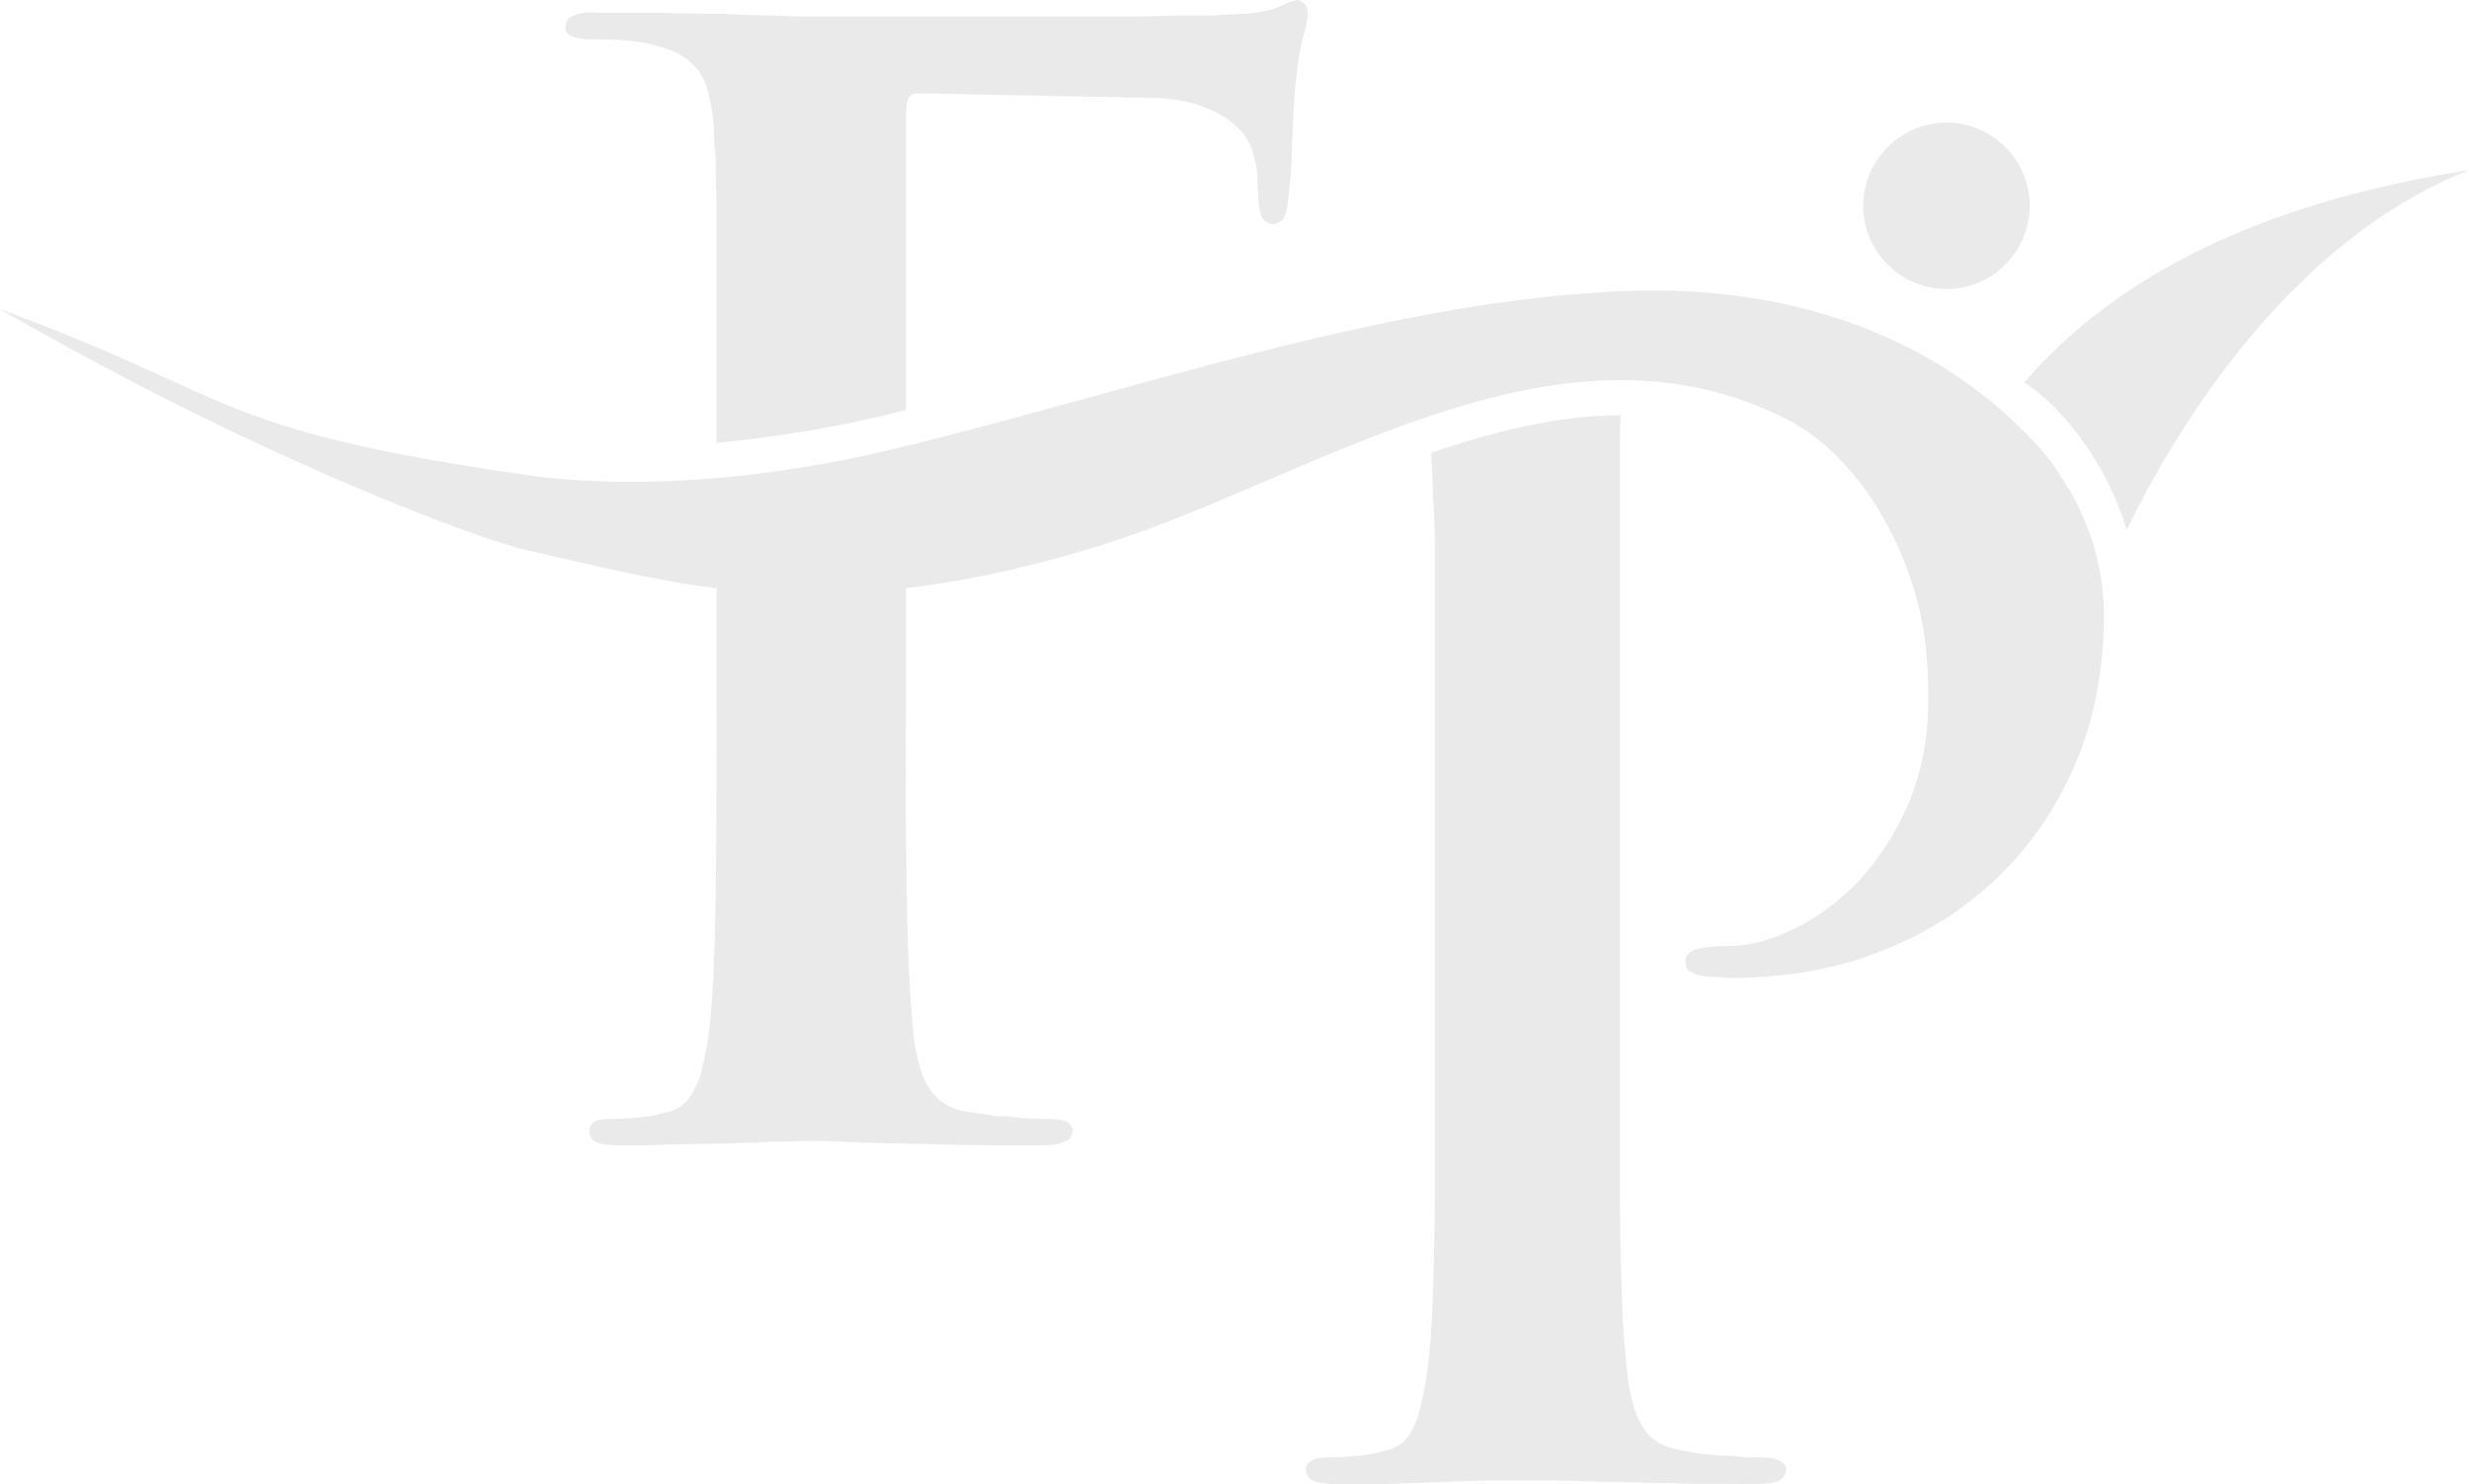 <?xml version="1.0" encoding="UTF-8"?>
<!DOCTYPE svg PUBLIC '-//W3C//DTD SVG 1.0//EN'
          'http://www.w3.org/TR/2001/REC-SVG-20010904/DTD/svg10.dtd'>
<svg height="2622.0" preserveAspectRatio="xMidYMid meet" version="1.0" viewBox="0.0 0.0 4361.4 2622.0" width="4361.4" xmlns="http://www.w3.org/2000/svg" xmlns:xlink="http://www.w3.org/1999/xlink" zoomAndPan="magnify"
><g fill="#EAEAEA" id="change1_1"
  ><path clip-rule="evenodd" d="M3438.38,216.6c80.79,0,147.12,66.31,147.12,147.1 c0,80.83-66.34,147.02-147.12,147.02c-80.84,0-147.08-66.19-147.08-147.02C3291.3,282.91,3357.54,216.6,3438.38,216.6 L3438.38,216.6z" fill-rule="evenodd"
    /><path d="M1600.42,724.2V202.05c0-14.55,1.57-24.23,4.81-29.08c4.89-6.48,9.7-8.07,17.83-8.07l408.93,8.07 c32.33,0,61.43,4.85,85.69,12.86c24.25,8.07,42.05,17.78,56.56,29.18c16.14,12.95,25.88,24.24,32.34,37.15 c8.1,19.32,12.93,38.79,14.5,56.58c0,17.76,1.63,33.94,1.63,43.65c1.65,14.54,3.24,25.79,6.54,32.33 c4.83,6.44,11.33,11.23,19.4,11.23c9.65-1.53,16.17-4.8,19.4-11.23c3.18-6.54,6.44-16.16,6.44-25.89 c1.57-9.68,3.22-24.27,4.81-43.62c1.61-21.03,3.3-42.04,3.3-66.27c1.59-24.25,1.59-45.32,3.14-64.62 c1.69-19.41,1.69-33.99,3.32-40.49c3.22-33.92,8.09-59.83,12.92-79.18c4.85-17.77,8-30.77,8-40.42c0-6.46-1.51-11.33-4.77-16.13 c-4.87-4.87-8.07-8.09-14.51-8.09c-6.52,1.63-12.99,3.22-19.47,6.43c-6.4,3.25-14.49,6.47-22.57,9.67 c-12.92,3.26-27.57,6.48-45.33,8.13c-17.79,0-38.75,1.63-62.98,3.22c-11.35,0-32.33,0-66.29,0c-32.37,1.63-72.72,1.63-119.66,1.63 c-46.86,0-96.96,0-148.67,0c-53.4,0-103.5,0-151.97,0c-50.08,0-92.23,0-130.96,0c-37.18,0-64.69,0-82.39,0 c-17.8,0-42.09,0-71.2-1.63c-29.09,0-59.76-1.59-95.33-3.22c-33.95,0-71.11,0-106.66-1.65c-37.24,0-72.77,0-108.32,0 c-19.44-1.61-33.95,0-45.25,4.87c-9.78,3.22-14.57,9.73-14.57,21.03c0,8.1,3.2,12.96,12.88,16.18c8.12,3.2,17.9,4.83,32.37,4.83 c19.43,0,37.16,0,56.56,1.59c19.4,1.67,35.59,3.24,45.29,6.51c29.17,6.43,51.69,14.52,67.89,27.52c16.17,12.9,27.5,27.46,34,48.44 c6.38,19.45,11.25,45.24,12.88,74.44c0,16.13,1.63,33.92,3.26,53.32c0,17.78,0,40.36,1.6,66.27c0,24.21,0,56.55,0,95.34 c0,38.81,0,85.7,0,142.33V782.4c105.07-9.73,208.53-27.52,303.92-50.12C1579.34,729.08,1590.7,727.43,1600.42,724.2L1600.42,724.2z"
    /><path d="M1600.42,1041.01v-1.67c93.74-11.27,198.79-32.26,318.43-67.85c386.35-113.15,822.83-441.26,1236.65-231.15 c142.23,72.7,234.4,258.61,247.34,413.8c3.26,32.35,3.26,58.23,3.26,80.81c0,67.9-11.35,127.72-34,182.71 c-22.63,53.35-51.71,98.59-87.34,137.46c-35.55,37.13-74.32,66.22-114.77,85.61c-41.99,20.96-80.78,30.75-117.99,30.75 c-27.46,0-46.9,3.24-58.19,6.49c-11.33,4.81-17.71,12.85-16.14,22.56c0,9.7,3.26,16.18,11.35,17.81c6.44,3.2,12.9,4.82,19.36,6.4 c8.07,1.7,17.71,1.7,29.14,1.7c11.3,1.6,19.32,1.6,27.38,1.6c93.86-1.6,181.1-16.18,260.36-48.51 c79.1-30.72,147.04-74.3,206.88-132.53c58.19-56.56,103.4-124.47,135.81-202.05c32.34-77.59,48.47-163.27,48.47-258.66 c0-46.95-8.07-90.58-21-132.55c-14.57-40.44-30.74-76.04-51.75-106.7c-19.36-32.37-40.4-56.62-59.78-75.99 c-172.97-179.4-421.9-266.76-706.41-257.06c-421.96,14.6-884.28,179.42-1293.24,278.09c-239.23,58.17-480.15,74.33-667.64,45.26 C371.77,758.12,415.47,698.27,0,546.35C480.15,822.79,861.62,956.97,927.95,971.5c114.71,25.86,221.43,53.36,337.82,67.85v216.7 c0,127.7,0,239.27-1.6,336.21c-1.63,95.37-4.89,171.32-11.33,227.96c-3.28,25.88-8.07,48.45-12.94,69.44 c-4.85,21.1-12.93,37.22-22.65,50.14c-9.72,14.55-24.23,22.64-41.94,25.89c-11.36,3.28-24.31,6.48-40.48,8.07 c-16.16,1.61-33.98,3.23-54.97,3.23c-14.53,0-24.25,1.58-30.65,4.82c-4.92,4.85-8.2,9.74-8.2,16.18c0,9.7,4.91,17.78,14.6,21.04 c8.11,3.17,22.66,4.81,40.39,4.81c25.88,0,55,0,85.67-1.65c30.74,0,63.09-1.55,95.39-1.55c30.72-1.61,61.43-1.61,88.89-3.28 c27.5,0,50.14-1.6,66.27-1.6c24.24,0,56.6,1.6,98.67,3.26c41.99,1.61,88.89,1.61,140.6,3.17c53.36,1.65,108.35,1.65,163.27,1.65 c20.99,0,35.55-1.65,45.27-6.48c9.68-3.21,14.57-9.68,14.57-19.38c0-6.44-3.26-11.33-9.76-16.18c-8.07-3.24-19.38-4.82-35.57-4.82 c-12.9,0-27.44,0-43.59-1.61c-14.6-1.61-30.74-3.2-46.88-3.2c-16.2-3.2-29.14-4.91-42.07-6.48c-25.88-3.25-46.88-11.35-61.37-25.89 c-12.96-12.91-22.69-29.04-29.07-50.14c-6.52-20.99-11.39-43.57-13.04-69.44c-6.42-56.63-9.62-132.58-11.28-227.96 c-1.57-96.94-3.26-208.51-1.57-336.21v-215.04H1600.42z"
    /><path d="M2534.7,1854.16c0,82.41,0,158.41,0,231.1c0,71.18-1.55,134.23-3.22,192.42 c-1.59,56.6-4.83,103.42-9.66,140.66c-3.24,25.8-8.07,50.11-12.96,69.4c-4.79,21.04-12.91,38.89-22.61,51.77 c-9.68,12.93-24.29,21.04-42.04,24.28c-11.35,3.24-24.28,6.49-40.42,8.13c-16.18,1.57-33.94,3.18-54.91,3.18 c-14.63,0-25.91,1.63-32.42,6.5c-6.5,3.2-9.65,8.05-9.65,14.55c0,9.69,4.83,16.16,14.51,20.98c8.09,3.24,21.08,4.88,38.87,4.88 c27.43,0,56.5,0,88.87,0c30.69-1.63,63.1-1.63,95.34-3.28c30.8-1.6,59.82-1.6,87.36-3.22c25.85,0,46.86,0,61.37,0 c24.31,0,56.62,0,98.63,1.62c42,1.6,90.56,1.6,143.82,3.24c53.44,1.63,110,1.63,168.18,1.63c16.08,0,27.51-1.63,37.12-4.88 c9.76-4.82,12.96-11.29,14.61-20.98c0-6.5-4.85-11.35-11.33-14.55c-6.5-4.87-17.76-6.5-32.28-6.5c-13,0-27.58,0-43.74-1.61 c-16.16-1.57-32.28-1.57-48.42-3.21c-16.17-1.65-29.11-3.24-42.07-6.49c-25.87-3.24-46.9-11.35-61.39-24.28 c-12.99-12.88-22.67-30.72-29.16-50.07c-6.45-20.99-11.3-43.72-12.92-67.92c-4.85-38.77-8.07-85.64-9.68-143.84 c-1.63-56.56-3.2-121.24-3.2-192.42c0-72.69,0-148.68,0-231.1V795.3c0-8.07,0-38.83,1.57-61.46 c-109.94,0-221.46,27.58-334.66,66.32c0,11.29,1.65,21.05,1.65,27.49c0,16.16,1.59,33.94,1.59,51.73 c1.67,17.76,1.67,40.42,3.22,66.27c0,25.84,0,56.6,0,95.35c0,38.83,0,85.73,0,142.33c0,56.5,0,124.43,0,205.21v465.62H2534.7z"
    /><path clip-rule="evenodd" d="M4361.37,300.6c-320.04,126.15-520.46,462.4-604.55,635.32 c-32.35-109.92-109.94-214.95-181.08-260.26C3740.68,484.9,3997.68,357.31,4361.37,300.6L4361.37,300.6z" fill-rule="evenodd"
  /></g
></svg
>

